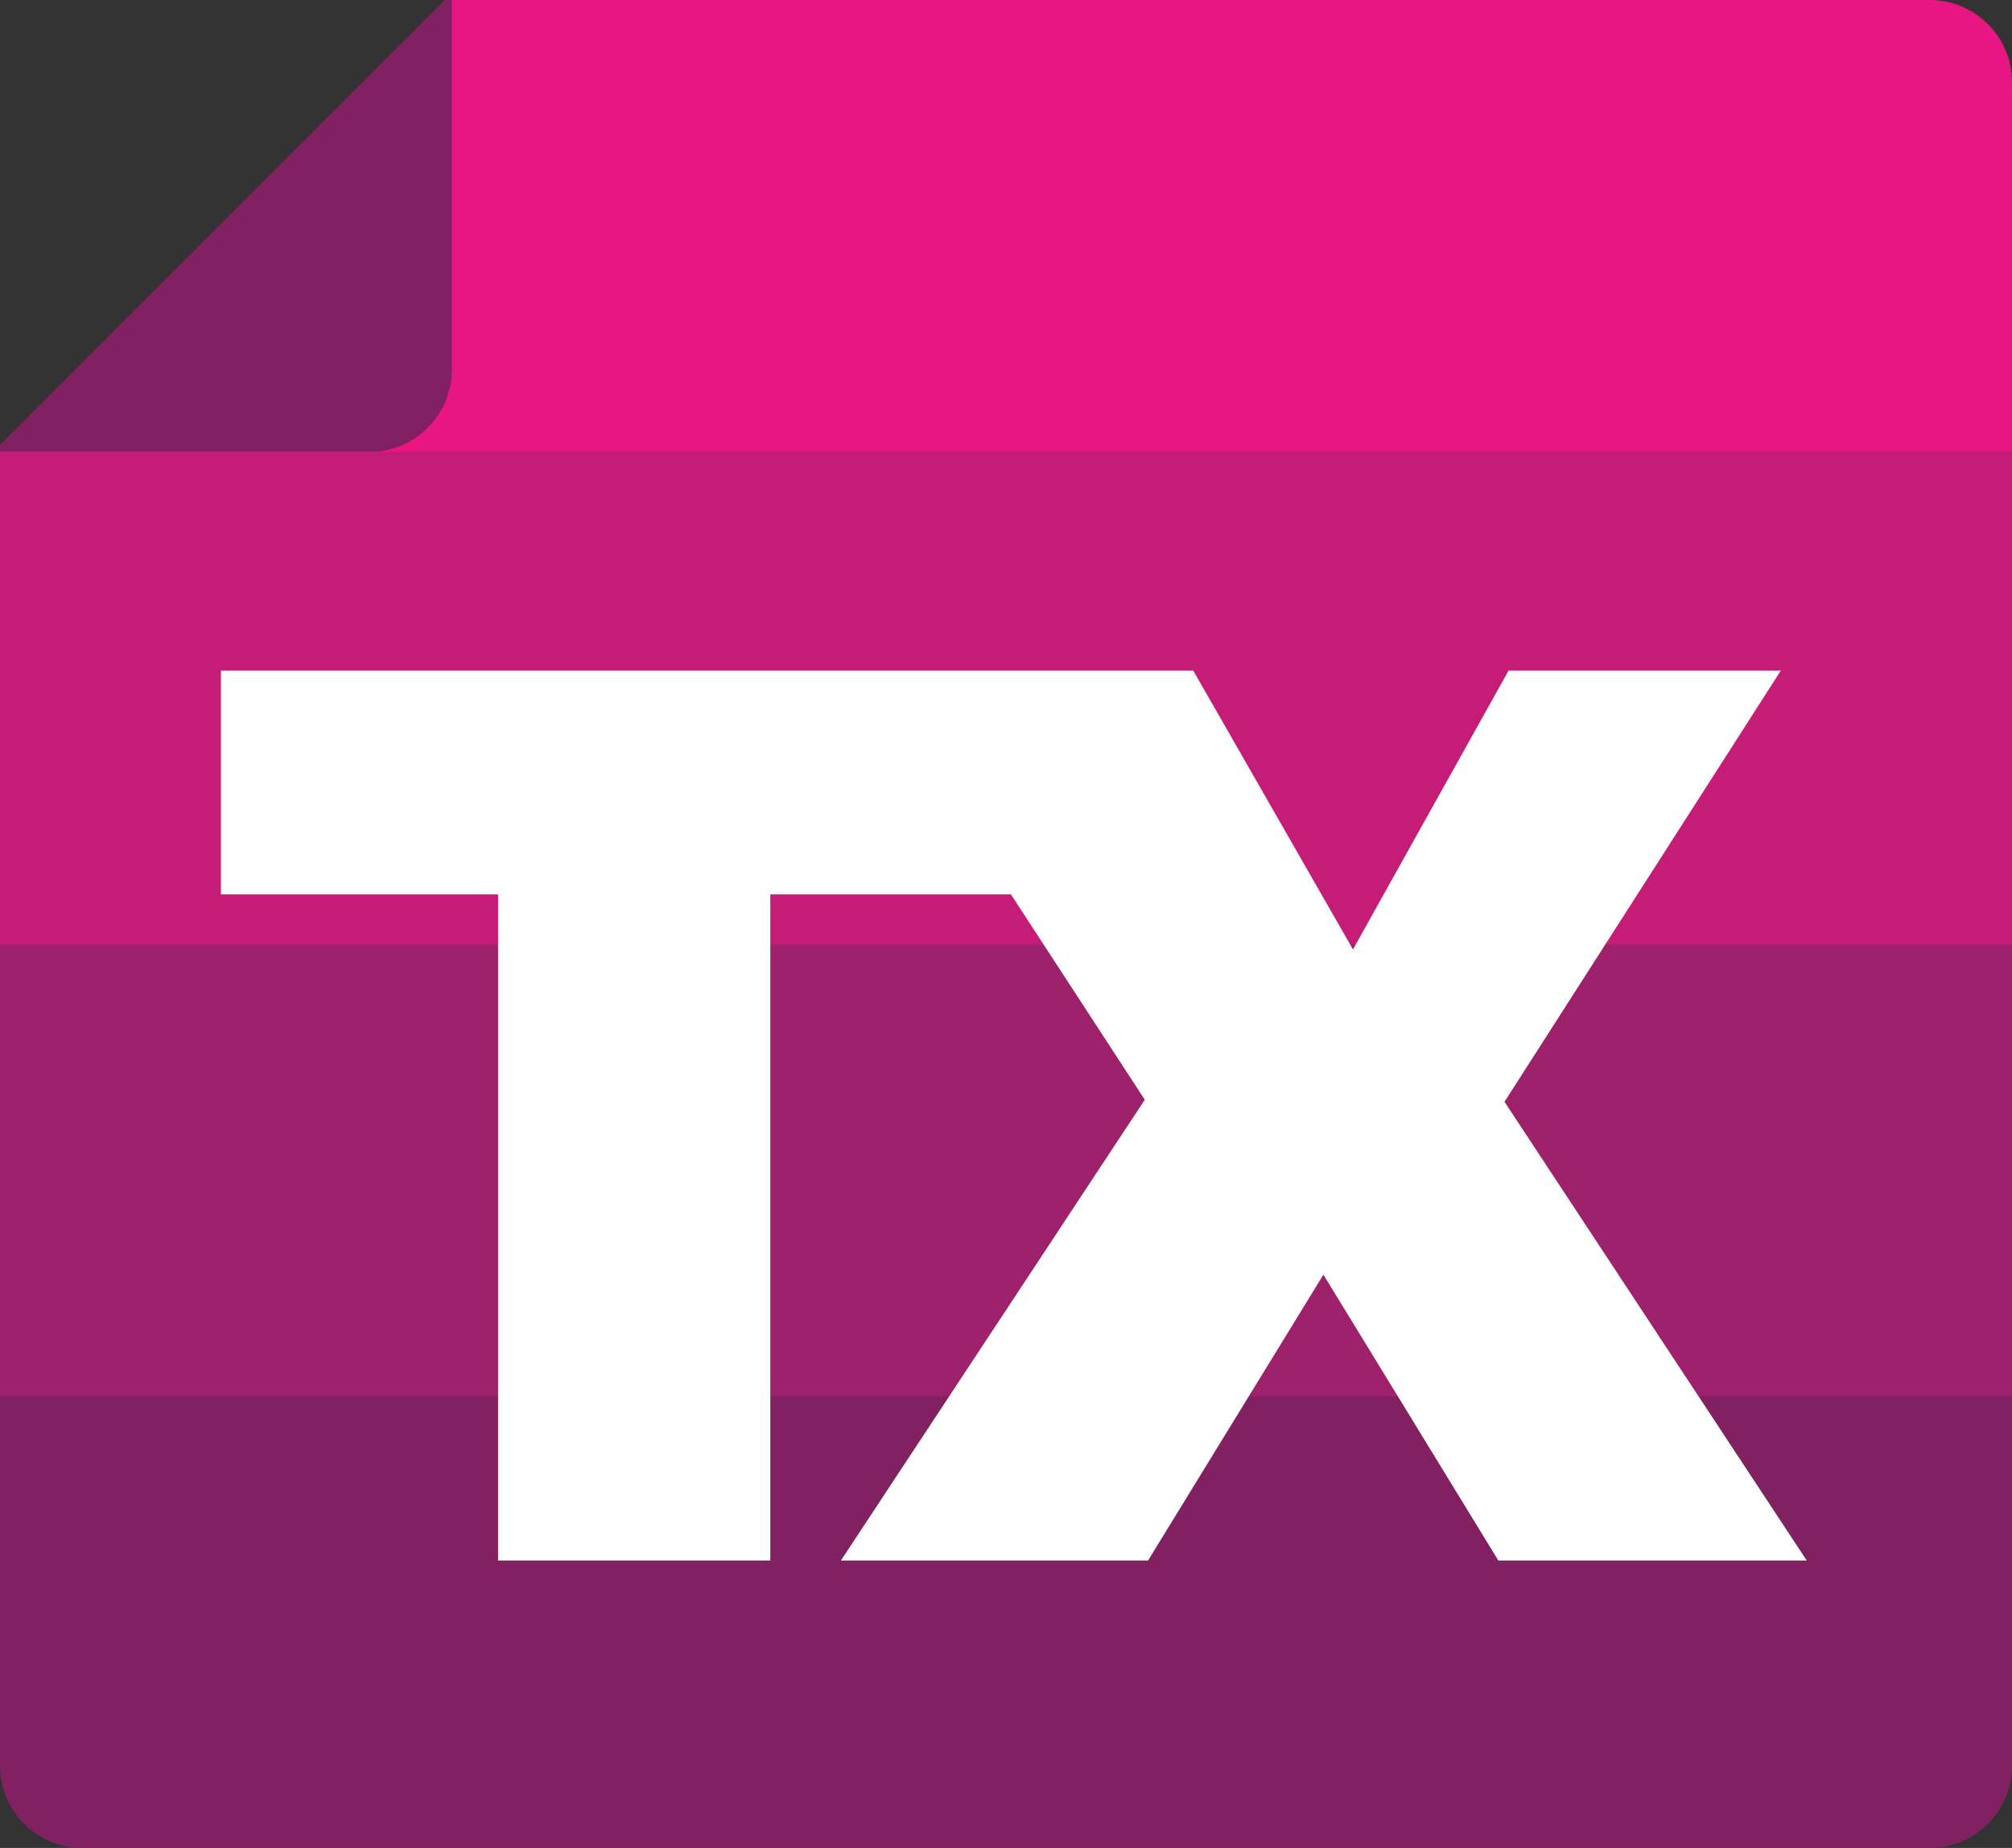 <?xml version="1.0" encoding="utf-8"?>
<!-- Generator: Adobe Illustrator 26.0.1, SVG Export Plug-In . SVG Version: 6.00 Build 0)  -->
<svg version="1.1" id="Layer_1" xmlns="http://www.w3.org/2000/svg" xmlns:xlink="http://www.w3.org/1999/xlink" x="0px" y="0px"
	 viewBox="0 0 490 450" style="enable-background:new 0 0 490 450;" xml:space="preserve">
<rect x="0" y="0" width="490" height="450" fill="#333333" stroke="none"/>
<style type="text/css">
	.st0{fill:#E81683;}
	.st1{fill:#822162;}
	.st2{fill:#9E216B;}
	.st3{fill:#C51D77;}
	.st4{fill:#FFFFFF;}
</style>
<path class="st0" d="M470,0H110v90c0,11-9,20-20,20H0v30c0,11,9,20,20,20h450c11,0,20-9,20-20V20C490,9,481,0,470,0z"/>
<path class="st1" d="M470,450H20c-11,0-20-9-20-20V310c0-11,9-20,20-20h450c11,0,20,9,20,20v120C490,441,481,450,470,450z"/>
<rect x="0" y="200" class="st2" width="490" height="140"/>
<rect x="0" y="110" class="st3" width="490" height="120"/>
<path class="st1" d="M0,108.3v1.7h90c11,0,20-9,20-20V0h-1.7L0,108.3z"/>
<polygon class="st4" points="366.4,268.3 433.7,163.3 367.4,163.3 329.5,231.2 290.6,163.3 260.5,163.3 215.7,163.3 53.8,163.3 
	53.8,217.8 121.3,217.8 121.3,380 187.6,380 187.6,217.8 246.2,217.8 278.8,267.8 204.8,380 279.6,380 322.3,310.4 364.9,380 
	440,380 "/>
</svg>
